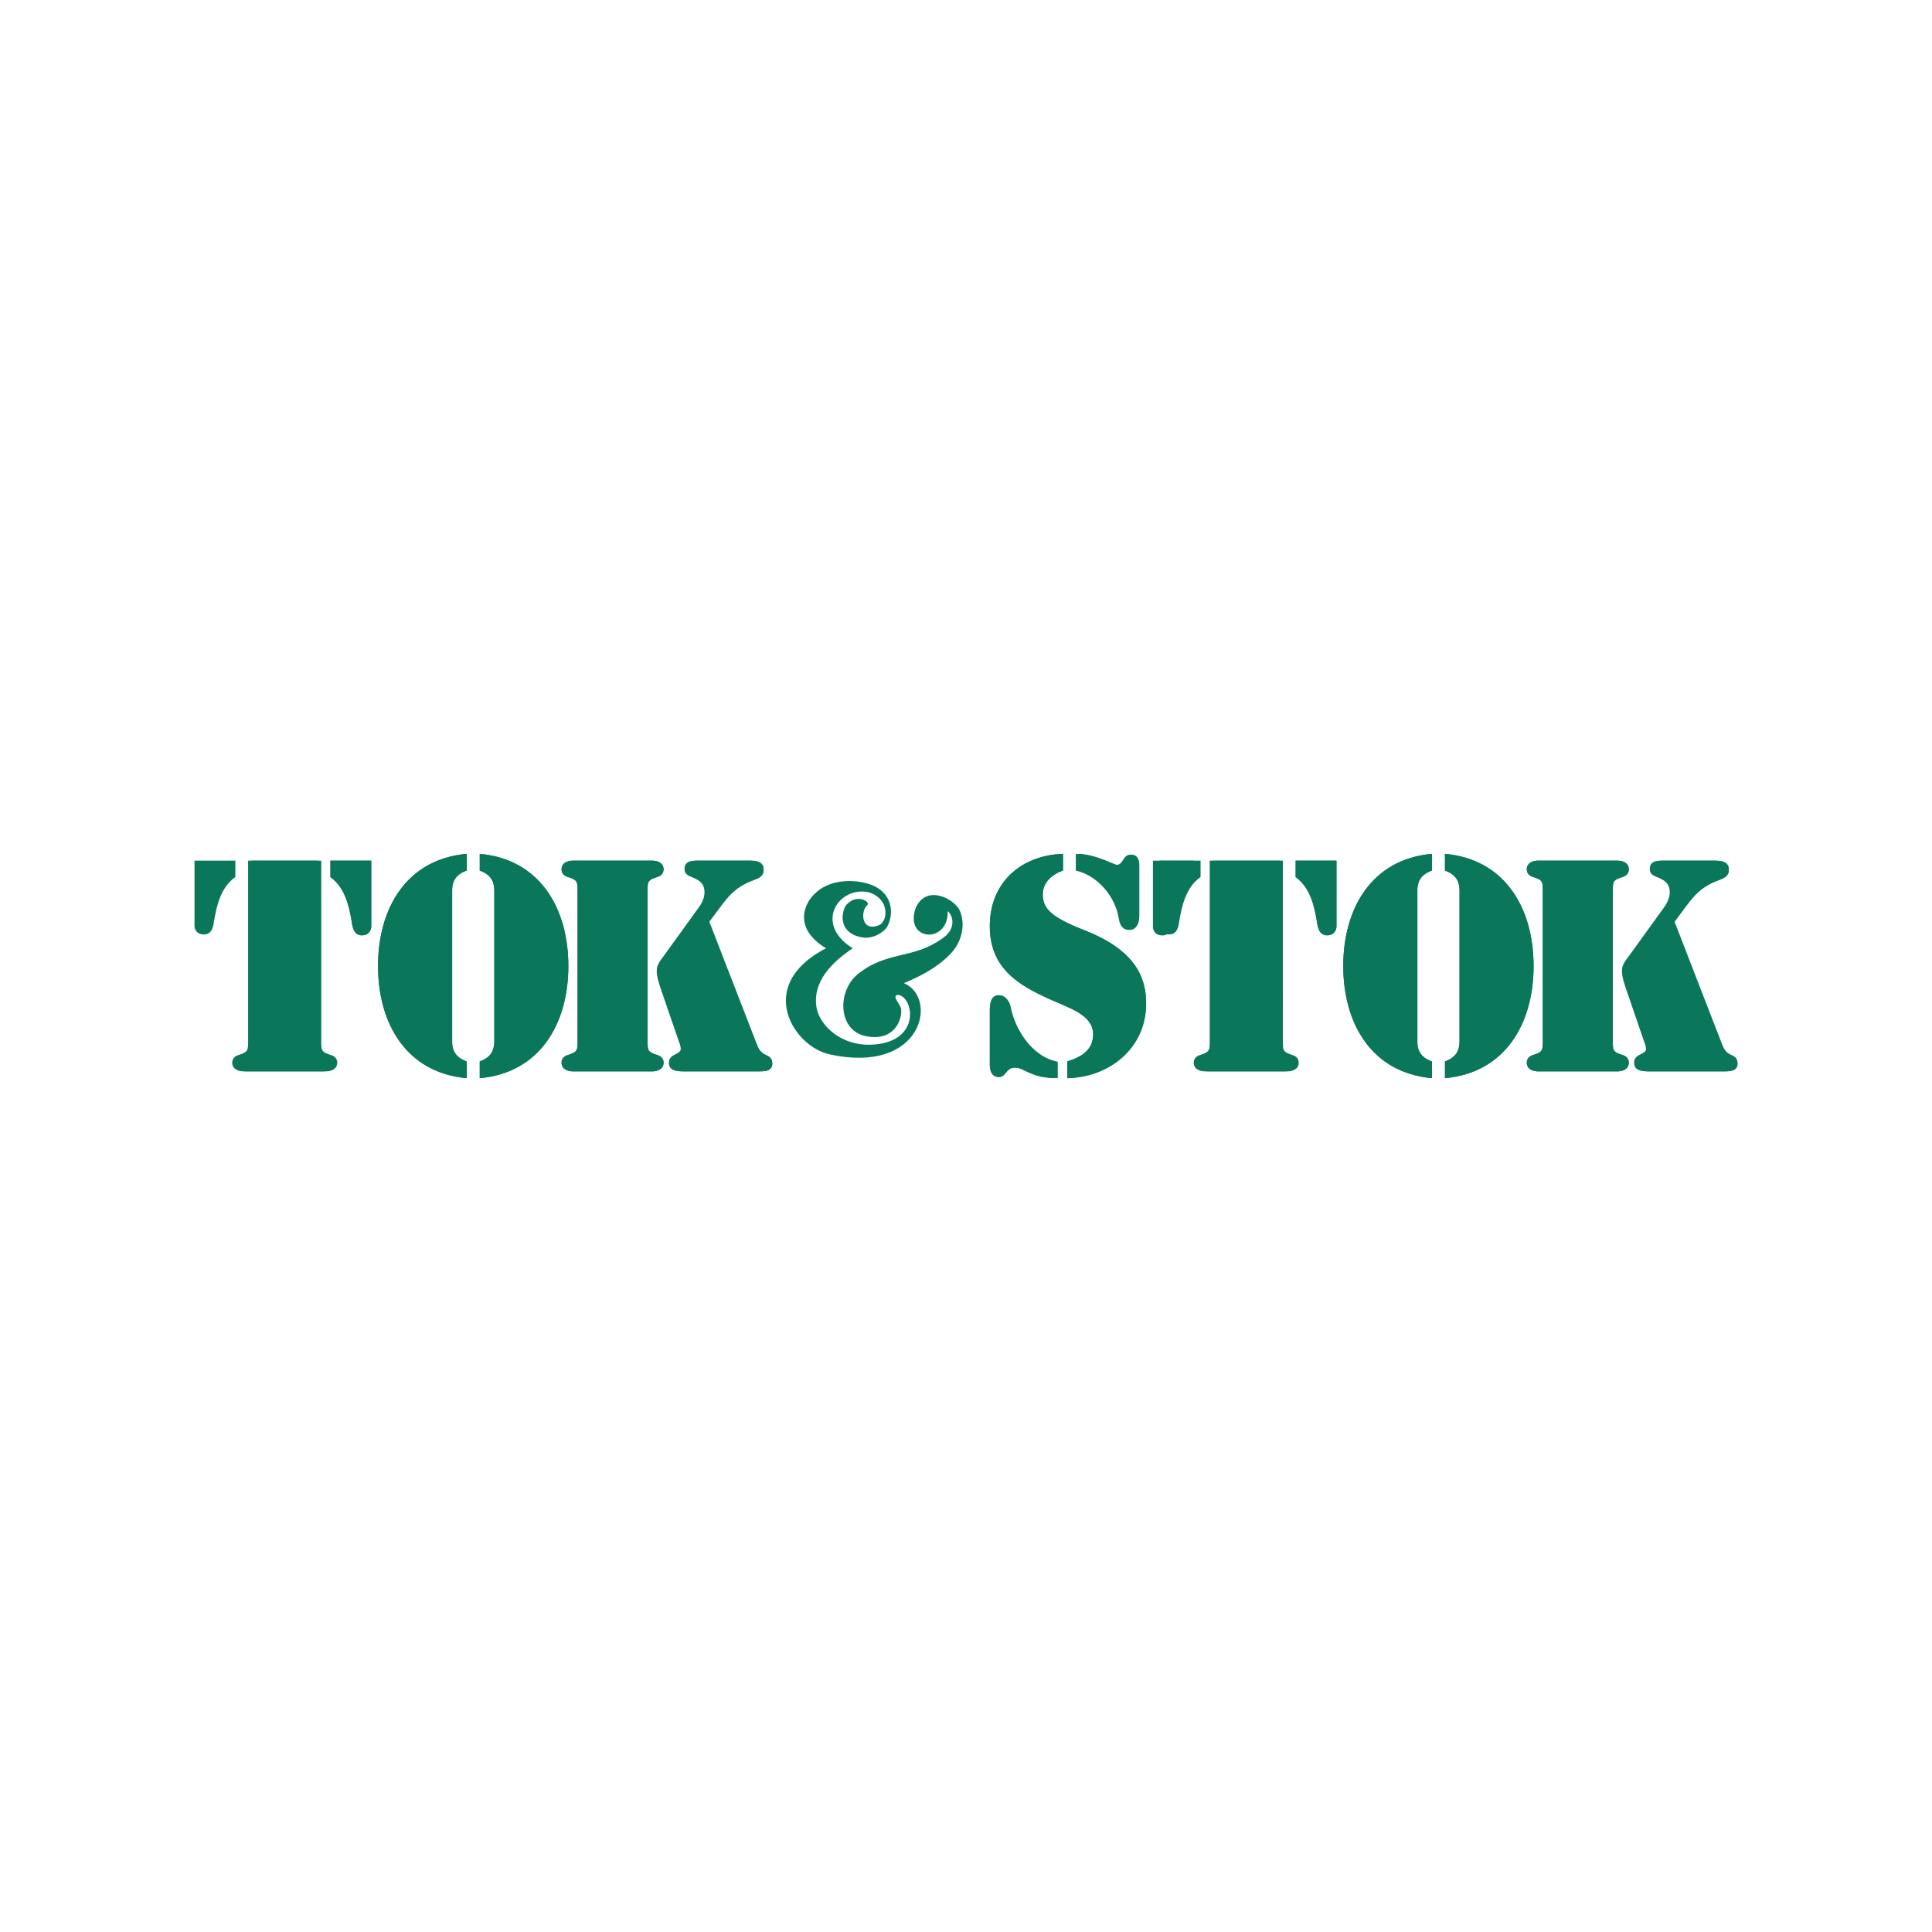 <?xml version="1.0" encoding="UTF-8" standalone="no"?>
<svg
   xmlns:dc="http://purl.org/dc/elements/1.1/"
   xmlns:cc="http://creativecommons.org/ns#"
   xmlns:rdf="http://www.w3.org/1999/02/22-rdf-syntax-ns#"
   xmlns:svg="http://www.w3.org/2000/svg"
   xmlns="http://www.w3.org/2000/svg"
   xmlns:sodipodi="http://sodipodi.sourceforge.net/DTD/sodipodi-0.dtd"
   xmlns:inkscape="http://www.inkscape.org/namespaces/inkscape"
   viewBox="0 0 4096 4096"
   version="1.1"
   id="svg32"
   sodipodi:docname="tok-stok-logo.svg"
   width="4096"
   height="4096"
   inkscape:version="0.92.1 r15371"
   inkscape:export-filename="C:\Users\alex\sites\tok-stok-logo-0.png"
   inkscape:export-xdpi="96"
   inkscape:export-ydpi="96">
  <defs
     id="defs36" />
  <sodipodi:namedview
     pagecolor="#ffffff"
     bordercolor="#666666"
     borderopacity="1"
     objecttolerance="10"
     gridtolerance="10"
     guidetolerance="10"
     inkscape:pageopacity="0"
     inkscape:pageshadow="2"
     inkscape:window-width="1600"
     inkscape:window-height="838"
     id="namedview34"
     showgrid="false"
     inkscape:zoom="0.039911038"
     inkscape:cx="7776.387"
     inkscape:cy="3129.9081"
     inkscape:window-x="-8"
     inkscape:window-y="-8"
     inkscape:window-maximized="1"
     inkscape:current-layer="svg32" />
  <desc
     id="desc2">Tok&amp;Stok - Loja de Móveis e Decoração Online</desc>
  <g
     id="g30"
     style="fill:#0a775a;fill-rule:nonzero;fill-opacity:1"
     transform="matrix(14.411,0,0,14.411,412.365,1810.22)"
     inkscape:export-filename="C:\Users\alex\sites\tok-stok-logo-5.png"
     inkscape:export-xdpi="11.738559"
     inkscape:export-ydpi="11.738559">
    <path
       d="m 101.91,10.719 c -0.335,0.608 -1.746,1.73 -3.42,1.616 -4.343,-0.6 -3.139,-4.502 -2.45,-4.962 1.465,-1.523 3.487,-0.32 2.92,0.181 -1.013,0.898 -0.885,4.117 1.868,2.884 1.174,-0.687 1.459,-3.813 -1.653,-4.792 -4.427,-0.94 -8.131,4.664 -2.339,8.248 -3.02,2.008 -6.04,4.961 -5.3,8.862 0.57,2.675 3.718,5.452 7.9,5.327 7.726,-0.248 6.333,-7.308 3.956,-7.335 -0.832,0.25 0.492,1.368 0.57,2.118 0.166,1.569 -1.07,4.882 -5.35,3.915 -3.984,-0.902 -4.149,-6.782 -0.805,-9.267 4.226,-3.244 7.9,-2.006 12.174,-5.039 2.153,-1.425 1.62,-3.431 0.822,-4.045 0.16,4.913 -6.521,4.447 -4.673,-0.557 1.666,-3.479 5.72,-1.157 6.44,0.446 0.968,2.23 0.228,4.85 -1.482,6.522 -1.995,2.006 -4.332,3.177 -6.725,4.18 5.08,2.124 2.8,13.458 -10.88,10.485 -5.256,-1.053 -11.21,-10.095 -0.579,-15.614 -5.153,-3.151 -2.907,-6.91 -1.653,-8.025 1.938,-1.95 5.147,-2.2 7.615,-1.535 4.022,1.086 4.053,4.554 3.044,6.387 M 127.767,0 C 121.607,0.212 117,4.199 117,10.646 c 0,6.659 4.9,9.078 10.18,11.326 2.01,0.89 5.11,1.994 5.027,4.666 -0.084,2.333 -1.801,3.267 -3.813,3.902 V 33 C 134.595,32.872 140,28.59 140,22.014 c 0,-3.904 -1.676,-7.891 -9.09,-10.775 -4.986,-1.951 -6.118,-3.223 -6.118,-5.302 0,-1.738 1.383,-2.927 2.975,-3.478 z m 11.102,1.91 c 0,-0.34 0.084,-1.782 -1.213,-1.782 -1.09,0 -1.006,1.527 -2.096,1.527 -0.46,0 -3.268,-1.612 -5.907,-1.653 v 2.46 c 3.268,0.722 5.866,3.944 6.327,7.084 0.127,0.848 0.504,1.654 1.508,1.654 1.215,0 1.383,-1.06 1.383,-2.036 V 1.91 Z M 117,31.05 c 0,0.212 0,1.78 1.299,1.78 1.047,0 0.922,-1.398 2.262,-1.398 1.508,0 2.305,1.483 5.95,1.568 v -2.46 c -3.686,-0.764 -6.034,-4.962 -6.62,-8.354 -0.125,-0.722 -0.711,-1.4 -1.55,-1.4 -1.171,0 -1.34,1.188 -1.34,2.078 v 8.186 z"
       id="path4"
       inkscape:connector-curvature="0"
       style="fill:#0a775a;fill-opacity:1" />
    <path
       d="M 127.767,0 C 121.607,0.212 117,4.199 117,10.646 c 0,6.659 4.903,9.078 10.18,11.326 2.01,0.89 5.112,1.994 5.027,4.666 -0.084,2.333 -1.801,3.267 -3.813,3.902 V 33 C 134.595,32.872 140,28.59 140,22.014 c 0,-3.904 -1.676,-7.891 -9.09,-10.775 -4.986,-1.95 -6.117,-3.223 -6.117,-5.302 0,-1.738 1.383,-2.927 2.975,-3.478 V 0 Z m 11.231,1.875 c 0,-0.334 0.082,-1.75 -1.184,-1.75 -1.064,0 -0.982,1.5 -2.047,1.5 -0.45,0 -3.19,-1.584 -5.767,-1.625 v 2.417 c 3.19,0.709 5.726,3.874 6.177,6.959 0.122,0.833 0.492,1.624 1.473,1.624 1.186,0 1.35,-1.041 1.35,-2 V 1.876 h -0.002 z"
       id="path6"
       inkscape:connector-curvature="0"
       style="fill:#0a775a;fill-opacity:1" />
    <path
       d="m 117,31.084 c 0,0.208 0,1.749 1.366,1.749 1.1,0 0.97,-1.374 2.378,-1.374 1.586,0 2.424,1.457 6.256,1.541 v -2.417 c -3.876,-0.75 -6.344,-4.875 -6.96,-8.207 -0.132,-0.71 -0.748,-1.376 -1.63,-1.376 -1.232,0 -1.408,1.168 -1.408,2.042 v 8.042 z m 32.888,-3.725 c 0,1.534 0.04,1.783 -1.42,2.237 -0.543,0.166 -0.917,0.54 -0.917,1.12 0,1.2 1.377,1.284 1.543,1.284 h 11.81 c 0.168,0 1.545,-0.083 1.545,-1.283 0,-0.582 -0.375,-0.953 -0.918,-1.12 -1.461,-0.455 -1.419,-0.704 -1.419,-2.238 V 1 H 149.888 Z M 167.998,1 h -6.008 v 2.404 c 2.17,1.532 2.753,4.27 3.129,6.465 0.126,0.912 0.334,1.989 1.504,1.989 1.252,0 1.377,-1.036 1.377,-1.202 V 1 Z M 142,10.656 c 0,0.166 0.126,1.202 1.377,1.202 1.168,0 1.378,-1.077 1.503,-1.989 0.375,-2.197 0.959,-4.933 3.128,-6.465 V 1 H 142 Z"
       id="path8"
       inkscape:connector-curvature="0"
       style="fill:#0a775a;fill-opacity:1" />
    <path
       d="m 149.353,27.359 c 0,1.534 0.041,1.781 -1.428,2.237 -0.547,0.166 -0.925,0.54 -0.925,1.12 0,1.2 1.387,1.284 1.554,1.284 h 11.89 c 0.17,0 1.556,-0.083 1.556,-1.283 0,-0.582 -0.38,-0.953 -0.925,-1.12 -1.47,-0.457 -1.428,-0.704 -1.428,-2.238 V 1 H 149.353 Z M 168,1 h -6 v 2.435 c 2.166,1.553 2.749,4.325 3.124,6.55 0.126,0.924 0.334,2.015 1.5,2.015 1.252,0 1.376,-1.05 1.376,-1.218 z m -27,9.782 c 0,0.169 0.126,1.218 1.376,1.218 1.165,0 1.375,-1.09 1.5,-2.015 0.375,-2.225 0.958,-4.997 3.124,-6.55 V 1 h -6 z M 182.056,0 C 173.156,0.807 169,8.059 169,16.5 c 0,8.44 4.156,15.693 13.056,16.498 V 30.54 c -1.973,-0.72 -2.142,-1.994 -2.142,-3.054 V 5.514 c 0,-1.06 0.169,-2.332 2.142,-3.054 z m 1.888,33 C 192.844,32.195 197,24.941 197,16.5 197,8.06 192.844,0.809 183.944,0.003 v 2.46 c 1.973,0.722 2.142,1.993 2.142,3.053 v 21.971 c 0,1.06 -0.169,2.334 -2.142,3.054 z"
       id="path10"
       inkscape:connector-curvature="0"
       style="fill:#0a775a;fill-opacity:1" />
    <path
       d="m 182,0 c -8.862,0.807 -13,8.06 -13,16.5 0,8.44 4.138,15.695 13,16.5 v -2.459 c -1.965,-0.72 -2.132,-1.993 -2.132,-3.053 V 5.514 c 0,-1.06 0.167,-2.332 2.132,-3.054 z m 2,33 c 8.862,-0.805 13,-8.06 13,-16.5 C 197,8.06 192.862,0.807 184,0 v 2.46 c 1.965,0.722 2.132,1.994 2.132,3.054 v 21.972 c 0,1.06 -0.167,2.334 -2.132,3.054 z"
       id="path12"
       inkscape:connector-curvature="0"
       style="fill:#0a775a;fill-opacity:1" />
    <path
       d="m 217.746,9.992 0.799,-1.078 c 1.766,-2.36 2.733,-3.935 5.635,-5.014 0.757,-0.29 1.556,-0.58 1.556,-1.533 C 225.736,1.041 224.518,1 223.508,1 h -7.193 c -0.882,0 -2.06,-0.042 -2.06,1.243 0,0.829 0.63,0.995 1.303,1.285 1.01,0.415 1.597,0.995 1.597,2.113 0,0.995 -0.504,1.822 -1.093,2.61 l -4.879,6.84 c -0.504,0.703 -0.966,1.242 -0.966,2.114 0,0.87 0.294,1.74 0.547,2.527 l 2.608,7.709 c 0.127,0.29 0.337,0.91 0.337,1.242 0,0.912 -1.724,0.663 -1.724,2.031 0,1.285 1.263,1.285 2.23,1.285 h 10.555 c 0.842,0 2.23,0.083 2.23,-1.119 0,-0.786 -0.378,-1.036 -1.01,-1.325 -0.968,-0.456 -1.094,-1.16 -1.472,-2.072 l -6.772,-17.49 z m -9.086,-4.35 c 0,-1.535 -0.043,-1.782 1.43,-2.238 0.546,-0.166 0.925,-0.54 0.925,-1.12 0,-1.2 -1.388,-1.284 -1.557,-1.284 H 197.555 C 197.387,1 196,1.083 196,2.283 c 0,0.58 0.378,0.955 0.926,1.12 1.47,0.457 1.43,0.704 1.43,2.238 v 21.715 c 0,1.532 0.04,1.782 -1.43,2.238 -0.548,0.166 -0.926,0.539 -0.926,1.118 0,1.202 1.388,1.285 1.555,1.285 h 11.903 c 0.169,0 1.557,-0.083 1.557,-1.285 0,-0.58 -0.379,-0.952 -0.926,-1.118 -1.472,-0.456 -1.43,-0.706 -1.43,-2.238 V 5.641 Z"
       id="path14"
       inkscape:connector-curvature="0"
       style="fill:#0a775a;fill-opacity:1" />
    <path
       d="m 217.628,9.992 0.808,-1.078 c 1.79,-2.36 2.77,-3.936 5.71,-5.014 0.766,-0.29 1.575,-0.58 1.575,-1.534 C 225.721,1.041 224.485,1 223.462,1 h -7.286 c -0.894,0 -2.086,-0.042 -2.086,1.243 0,0.828 0.64,0.995 1.321,1.284 1.023,0.416 1.619,0.995 1.619,2.114 0,0.995 -0.512,1.824 -1.108,2.61 l -4.943,6.84 c -0.512,0.703 -0.979,1.242 -0.979,2.114 0,0.87 0.298,1.74 0.554,2.527 l 2.642,7.709 c 0.127,0.29 0.34,0.91 0.34,1.242 0,0.912 -1.746,0.663 -1.746,2.03 0,1.286 1.279,1.286 2.258,1.286 h 10.695 c 0.852,0 2.257,0.083 2.257,-1.119 0,-0.786 -0.383,-1.036 -1.023,-1.325 -0.981,-0.456 -1.108,-1.16 -1.492,-2.072 l -6.857,-17.49 z"
       id="path16"
       inkscape:connector-curvature="0"
       style="fill:#0a775a;fill-opacity:1" />
    <path
       d="m 208.647,5.641 c 0,-1.534 -0.043,-1.781 1.428,-2.237 C 210.622,3.238 211,2.864 211,2.284 211,1.084 209.613,1 209.445,1 H 197.554 C 197.385,1 196,1.083 196,2.283 c 0,0.58 0.378,0.955 0.925,1.12 1.469,0.457 1.428,0.704 1.428,2.238 V 27.36 c 0,1.532 0.041,1.781 -1.428,2.237 -0.547,0.166 -0.925,0.54 -0.925,1.119 0,1.202 1.387,1.285 1.554,1.285 h 11.89 c 0.17,0 1.556,-0.083 1.556,-1.285 0,-0.58 -0.378,-0.953 -0.925,-1.119 -1.47,-0.456 -1.428,-0.705 -1.428,-2.237 V 5.64 Z M 7.888,27.359 c 0,1.534 0.04,1.783 -1.42,2.237 -0.543,0.166 -0.919,0.54 -0.919,1.12 0,1.2 1.378,1.284 1.545,1.284 h 11.81 c 0.168,0 1.545,-0.083 1.545,-1.283 0,-0.582 -0.375,-0.953 -0.918,-1.12 -1.46,-0.455 -1.419,-0.704 -1.419,-2.238 V 1 H 7.888 Z M 25.998,1 H 19.99 v 2.404 c 2.171,1.532 2.755,4.27 3.13,6.465 0.127,0.912 0.335,1.989 1.503,1.989 1.252,0 1.377,-1.036 1.377,-1.202 V 1 Z M 0,10.656 c 0,0.166 0.126,1.202 1.377,1.202 1.168,0 1.378,-1.077 1.503,-1.989 C 3.255,7.672 3.84,4.936 6.01,3.404 V 1 H 0 Z"
       id="path18"
       inkscape:connector-curvature="0"
       style="fill:#0a775a;fill-opacity:1" />
    <path
       d="m 8.353,27.359 c 0,1.534 0.041,1.781 -1.428,2.237 C 6.378,29.762 6,30.136 6,30.716 6,31.917 7.387,32 7.554,32 H 19.446 C 19.615,32 21,31.917 21,30.717 21,30.135 20.622,29.764 20.075,29.597 18.604,29.14 18.647,28.893 18.647,27.359 V 1 H 8.351 V 27.359 Z M 25.998,1 H 20 v 2.435 c 2.166,1.553 2.75,4.325 3.125,6.55 C 23.251,10.909 23.459,12 24.625,12 25.875,12 26,10.95 26,10.782 V 1 Z M 40.056,0 C 31.156,0.807 27,8.059 27,16.5 c 0,8.44 4.156,15.693 13.056,16.498 V 30.54 C 38.083,29.82 37.914,28.546 37.914,27.486 V 5.514 c 0,-1.06 0.169,-2.332 2.142,-3.054 z m 1.888,33 C 50.844,32.195 55,24.941 55,16.5 55,8.06 50.844,0.809 41.944,0.003 v 2.46 c 1.973,0.722 2.142,1.993 2.142,3.053 v 21.971 c 0,1.06 -0.169,2.334 -2.142,3.054 z"
       id="path20"
       inkscape:connector-curvature="0"
       style="fill:#0a775a;fill-opacity:1" />
    <path
       d="M 40,0 C 31.138,0.807 27,8.06 27,16.5 27,24.94 31.138,32.195 40,33 v -2.459 c -1.965,-0.72 -2.132,-1.993 -2.132,-3.053 V 5.514 c 0,-1.06 0.167,-2.332 2.132,-3.054 z m 2,33 C 50.862,32.195 55,24.94 55,16.5 55,8.06 50.862,0.807 42,0 v 2.46 c 1.965,0.722 2.132,1.994 2.132,3.054 v 21.972 c 0,1.06 -0.167,2.334 -2.132,3.054 z"
       id="path22"
       inkscape:connector-curvature="0"
       style="fill:#0a775a;fill-opacity:1" />
    <path
       d="m 75.744,9.992 0.8,-1.078 C 78.31,6.554 79.278,4.98 82.18,3.9 82.937,3.61 83.735,3.32 83.735,2.367 83.735,1.04 82.517,1 81.505,1 h -7.193 c -0.884,0 -2.06,-0.042 -2.06,1.243 0,0.829 0.63,0.995 1.303,1.285 1.01,0.415 1.599,0.995 1.599,2.113 0,0.995 -0.505,1.822 -1.093,2.61 l -4.88,6.84 c -0.503,0.703 -0.966,1.242 -0.966,2.114 0,0.87 0.294,1.74 0.547,2.527 l 2.608,7.709 c 0.128,0.29 0.337,0.91 0.337,1.242 0,0.912 -1.724,0.663 -1.724,2.031 0,1.285 1.263,1.285 2.23,1.285 H 82.77 c 0.842,0 2.23,0.083 2.23,-1.119 0,-0.786 -0.379,-1.036 -1.01,-1.325 -0.967,-0.456 -1.092,-1.16 -1.471,-2.072 L 75.744,9.993 Z m -9.085,-4.35 c 0,-1.535 -0.043,-1.782 1.43,-2.238 0.547,-0.166 0.926,-0.54 0.926,-1.12 C 69.015,1.084 67.626,1 67.459,1 H 55.555 C 55.387,1 54,1.083 54,2.283 c 0,0.58 0.379,0.955 0.926,1.12 1.47,0.457 1.43,0.704 1.43,2.238 v 21.715 c 0,1.532 0.04,1.782 -1.43,2.238 C 54.379,29.76 54,30.133 54,30.712 c 0,1.202 1.388,1.285 1.555,1.285 H 67.46 c 0.17,0 1.556,-0.083 1.556,-1.285 0,-0.58 -0.379,-0.952 -0.926,-1.118 -1.473,-0.456 -1.43,-0.706 -1.43,-2.238 V 5.641 Z"
       id="path24"
       inkscape:connector-curvature="0"
       style="fill:#0a775a;fill-opacity:1" />
    <path
       d="M 75.63,9.992 76.438,8.914 C 78.228,6.554 79.209,4.978 82.148,3.9 82.914,3.61 83.723,3.32 83.723,2.366 83.723,1.041 82.487,1 81.464,1 H 74.178 C 73.282,1 72.09,0.958 72.09,2.243 c 0,0.828 0.64,0.995 1.321,1.284 1.023,0.416 1.619,0.995 1.619,2.114 0,0.995 -0.512,1.824 -1.108,2.61 l -4.943,6.84 C 68.469,15.794 68,16.333 68,17.205 c 0,0.87 0.298,1.74 0.554,2.527 l 2.642,7.709 c 0.127,0.29 0.34,0.91 0.34,1.242 0,0.912 -1.746,0.663 -1.746,2.03 C 69.79,32 71.069,32 72.048,32 H 82.741 C 83.594,32 85,32.083 85,30.881 85,30.095 84.617,29.845 83.977,29.556 82.997,29.1 82.869,28.396 82.485,27.484 L 75.63,9.993 Z"
       id="path26"
       inkscape:connector-curvature="0"
       style="fill:#0a775a;fill-opacity:1" />
    <path
       d="M 66.647,5.641 C 66.647,4.107 66.604,3.86 68.075,3.404 68.622,3.238 69,2.864 69,2.284 69,1.083 67.613,1 67.446,1 H 55.554 C 55.385,1 54,1.083 54,2.283 c 0,0.58 0.378,0.955 0.925,1.12 1.47,0.457 1.428,0.704 1.428,2.238 V 27.36 c 0,1.532 0.041,1.781 -1.428,2.237 C 54.378,29.763 54,30.137 54,30.716 54,31.917 55.387,32 55.554,32 H 67.446 C 67.615,32 69,31.917 69,30.715 69,30.135 68.622,29.762 68.075,29.596 66.604,29.14 66.647,28.891 66.647,27.359 V 5.64 Z"
       id="path28"
       inkscape:connector-curvature="0"
       style="fill:#0a775a;fill-opacity:1" />
  </g>
  <g
     id="g30-4"
     style="fill:#0a775a;fill-opacity:1;fill-rule:nonzero"
     transform="matrix(29.865,0,0,29.865,5340.812,5611.287)"
     inkscape:export-filename="C:\Users\alex\sites\tok-stok-logo-4.png"
     inkscape:export-xdpi="10.276732"
     inkscape:export-ydpi="10.276732">
    <path
       d="m 40.27,-109.119 c -6.653,0.229 -11.628,4.535 -11.628,11.497 0,7.192 5.292,9.804 10.994,12.232 2.171,0.961 5.519,2.153 5.429,5.039 -0.091,2.52 -1.945,3.528 -4.118,4.214 v 2.657 c 6.697,-0.138 12.534,-4.763 12.534,-11.865 0,-4.216 -1.81,-8.522 -9.817,-11.637 -5.385,-2.107 -6.607,-3.481 -6.607,-5.726 0,-1.877 1.494,-3.161 3.213,-3.756 z m 11.99,2.063 c 0,-0.367 0.091,-1.925 -1.31,-1.925 -1.177,0 -1.086,1.649 -2.264,1.649 -0.497,0 -3.529,-1.741 -6.379,-1.785 v 2.657 c 3.529,0.78 6.335,4.259 6.833,7.651 0.137,0.916 0.544,1.786 1.629,1.786 1.312,0 1.494,-1.145 1.494,-2.199 v -7.834 z m -23.618,31.471 c 0,0.229 0,1.922 1.403,1.922 1.131,0 0.996,-1.51 2.443,-1.51 1.629,0 2.489,1.602 6.426,1.693 v -2.657 c -3.981,-0.825 -6.517,-5.359 -7.149,-9.022 -0.135,-0.78 -0.768,-1.512 -1.674,-1.512 -1.265,0 -1.447,1.283 -1.447,2.244 v 8.841 z"
       id="path4-2"
       inkscape:connector-curvature="0"
       style="fill:#0a775a;fill-opacity:1;stroke-width:1.08"
       sodipodi:nodetypes="csccccscscccsscccsscccsscccsscc" />
    <path
       d="m 40.27,-109.119 c -6.653,0.229 -11.628,4.535 -11.628,11.497 0,7.192 5.295,9.804 10.994,12.232 2.171,0.961 5.521,2.153 5.429,5.039 -0.091,2.52 -1.945,3.528 -4.118,4.214 v 2.657 c 6.697,-0.138 12.534,-4.763 12.534,-11.865 0,-4.216 -1.81,-8.522 -9.817,-11.637 -5.385,-2.106 -6.606,-3.481 -6.606,-5.726 0,-1.877 1.494,-3.161 3.213,-3.756 v -2.656 z m 12.129,2.025 c 0,-0.361 0.089,-1.89 -1.279,-1.89 -1.149,0 -1.061,1.62 -2.211,1.62 -0.486,0 -3.445,-1.711 -6.228,-1.755 v 2.61 c 3.445,0.766 6.184,4.184 6.671,7.516 0.132,0.9 0.531,1.754 1.591,1.754 1.281,0 1.458,-1.124 1.458,-2.16 v -7.694 h -0.002 z"
       id="path6-7"
       inkscape:connector-curvature="0"
       style="fill:#0a775a;fill-opacity:1;stroke-width:1.08" />
    <path
       d="m 28.642,-75.549 c 0,0.225 0,1.889 1.475,1.889 1.188,0 1.048,-1.484 2.568,-1.484 1.713,0 2.618,1.574 6.756,1.664 v -2.61 c -4.186,-0.81 -6.851,-5.265 -7.517,-8.863 -0.143,-0.767 -0.808,-1.486 -1.76,-1.486 -1.331,0 -1.521,1.261 -1.521,2.205 v 8.685 z m 35.518,-4.023 c 0,1.657 0.043,1.926 -1.534,2.416 -0.586,0.179 -0.99,0.583 -0.99,1.21 0,1.296 1.487,1.387 1.666,1.387 h 12.755 c 0.181,0 1.669,-0.09 1.669,-1.386 0,-0.629 -0.405,-1.029 -0.991,-1.21 -1.578,-0.491 -1.532,-0.76 -1.532,-2.417 V -108.039 H 64.16 Z m 19.558,-28.467 h -6.489 v 2.596 c 2.344,1.655 2.973,4.612 3.379,6.982 0.136,0.985 0.361,2.148 1.624,2.148 1.352,0 1.487,-1.119 1.487,-1.298 v -10.428 z m -28.077,10.428 c 0,0.179 0.136,1.298 1.487,1.298 1.261,0 1.488,-1.163 1.623,-2.148 0.405,-2.373 1.036,-5.328 3.378,-6.982 v -2.596 h -6.489 z"
       id="path8-3"
       inkscape:connector-curvature="0"
       style="fill:#0a775a;fill-opacity:1;stroke-width:1.08" />
    <path
       d="m 63.582,-79.572 c 0,1.657 0.044,1.923 -1.542,2.416 -0.591,0.179 -0.999,0.583 -0.999,1.21 0,1.296 1.498,1.387 1.678,1.387 h 12.841 c 0.184,0 1.68,-0.09 1.68,-1.386 0,-0.629 -0.41,-1.029 -0.999,-1.21 -1.588,-0.494 -1.542,-0.76 -1.542,-2.417 v -28.467 h -11.117 z m 20.138,-28.467 h -6.48 v 2.63 c 2.339,1.677 2.969,4.671 3.374,7.074 0.136,0.998 0.361,2.176 1.62,2.176 1.352,0 1.486,-1.134 1.486,-1.315 z m -29.159,10.564 c 0,0.183 0.136,1.315 1.486,1.315 1.258,0 1.485,-1.177 1.62,-2.176 0.405,-2.403 1.035,-5.397 3.374,-7.074 v -2.63 h -6.48 z m 44.34,-11.644 c -9.612,0.872 -14.1,8.704 -14.1,17.82 0,9.115 4.488,16.948 14.1,17.817 v -2.655 c -2.131,-0.778 -2.313,-2.153 -2.313,-3.298 v -23.729 c 0,-1.145 0.183,-2.519 2.313,-3.298 z m 2.039,35.639 c 9.612,-0.869 14.1,-8.704 14.1,-17.82 0,-9.115 -4.488,-16.946 -14.1,-17.816 v 2.657 c 2.131,0.78 2.313,2.152 2.313,3.297 v 23.728 c 0,1.145 -0.183,2.521 -2.313,3.298 z"
       id="path10-8"
       inkscape:connector-curvature="0"
       style="fill:#0a775a;fill-opacity:1;stroke-width:1.08" />
    <path
       d="m 98.84,-109.119 c -9.571,0.872 -14.04,8.705 -14.04,17.82 0,9.115 4.469,16.95 14.04,17.82 v -2.656 c -2.122,-0.778 -2.303,-2.152 -2.303,-3.297 v -23.731 c 0,-1.145 0.18,-2.519 2.303,-3.298 z m 2.16,35.639 c 9.571,-0.869 14.04,-8.705 14.04,-17.82 0,-9.115 -4.469,-16.948 -14.04,-17.82 v 2.657 c 2.122,0.78 2.303,2.153 2.303,3.298 v 23.729 c 0,1.145 -0.18,2.521 -2.303,3.298 z"
       id="path12-2"
       inkscape:connector-curvature="0"
       style="fill:#0a775a;fill-opacity:1;stroke-width:1.08" />
    <path
       d="m 137.445,-98.328 0.863,-1.164 c 1.907,-2.549 2.952,-4.25 6.086,-5.415 0.818,-0.313 1.68,-0.626 1.68,-1.656 0,-1.432 -1.315,-1.476 -2.406,-1.476 h -7.768 c -0.953,0 -2.225,-0.045 -2.225,1.342 0,0.895 0.68,1.075 1.407,1.388 1.091,0.448 1.725,1.075 1.725,2.282 0,1.075 -0.544,1.968 -1.18,2.819 l -5.269,7.387 c -0.544,0.759 -1.043,1.341 -1.043,2.283 0,0.94 0.318,1.879 0.591,2.729 l 2.817,8.326 c 0.137,0.313 0.364,0.983 0.364,1.341 0,0.985 -1.862,0.716 -1.862,2.193 0,1.388 1.364,1.388 2.408,1.388 h 11.399 c 0.909,0 2.408,0.09 2.408,-1.208 0,-0.849 -0.408,-1.119 -1.091,-1.431 -1.045,-0.492 -1.181,-1.253 -1.59,-2.238 l -7.314,-18.889 z m -9.813,-4.698 c 0,-1.658 -0.046,-1.925 1.544,-2.417 0.59,-0.179 0.999,-0.583 0.999,-1.21 0,-1.296 -1.499,-1.387 -1.682,-1.387 h -12.855 c -0.181,0 -1.679,0.09 -1.679,1.386 0,0.626 0.408,1.031 1,1.21 1.588,0.494 1.544,0.76 1.544,2.417 v 23.452 c 0,1.655 0.043,1.925 -1.544,2.417 -0.592,0.179 -1,0.582 -1,1.207 0,1.298 1.499,1.388 1.679,1.388 h 12.855 c 0.183,0 1.682,-0.09 1.682,-1.388 0,-0.626 -0.409,-1.028 -1,-1.207 -1.59,-0.492 -1.544,-0.762 -1.544,-2.417 v -23.452 z"
       id="path14-4"
       inkscape:connector-curvature="0"
       style="fill:#0a775a;fill-opacity:1;stroke-width:1.08" />
    <path
       d="m 137.318,-98.328 0.873,-1.164 c 1.933,-2.549 2.992,-4.251 6.167,-5.415 0.827,-0.313 1.701,-0.626 1.701,-1.657 0,-1.431 -1.335,-1.475 -2.44,-1.475 h -7.869 c -0.966,0 -2.253,-0.045 -2.253,1.342 0,0.894 0.691,1.075 1.427,1.387 1.105,0.449 1.748,1.075 1.748,2.283 0,1.075 -0.553,1.97 -1.197,2.819 l -5.338,7.387 c -0.553,0.759 -1.057,1.341 -1.057,2.283 0,0.94 0.322,1.879 0.598,2.729 l 2.853,8.326 c 0.137,0.313 0.367,0.983 0.367,1.341 0,0.985 -1.886,0.716 -1.886,2.192 0,1.389 1.381,1.389 2.439,1.389 h 11.55 c 0.92,0 2.438,0.09 2.438,-1.208 0,-0.849 -0.414,-1.119 -1.105,-1.431 -1.059,-0.492 -1.197,-1.253 -1.611,-2.238 l -7.405,-18.889 z"
       id="path16-9"
       inkscape:connector-curvature="0"
       style="fill:#0a775a;fill-opacity:1;stroke-width:1.08" />
    <path
       d="m 127.618,-103.027 c 0,-1.657 -0.046,-1.923 1.542,-2.416 0.591,-0.179 0.999,-0.583 0.999,-1.21 0,-1.296 -1.498,-1.387 -1.679,-1.387 h -12.842 c -0.183,0 -1.678,0.09 -1.678,1.386 0,0.626 0.408,1.031 0.999,1.21 1.587,0.494 1.542,0.76 1.542,2.417 v 23.456 c 0,1.655 0.044,1.923 -1.542,2.416 -0.591,0.179 -0.999,0.583 -0.999,1.208 0,1.298 1.498,1.388 1.678,1.388 h 12.841 c 0.184,0 1.68,-0.09 1.68,-1.388 0,-0.626 -0.408,-1.029 -0.999,-1.208 -1.588,-0.492 -1.542,-0.761 -1.542,-2.416 v -23.457 z"
       id="path18-2"
       inkscape:connector-curvature="0"
       style="fill:#0a775a;fill-opacity:1;stroke-width:1.08"
       sodipodi:nodetypes="ccsssscsscsssscscc" />
  </g>
  <g
     id="g30-4-0"
     style="fill:#0a775a;fill-opacity:1;fill-rule:nonzero"
     transform="matrix(29.865,0,0,29.865,158.372,2922.338)"
     inkscape:export-filename="C:\Users\alex\sites\tok-stok-logo-4.png"
     inkscape:export-xdpi="10.276732"
     inkscape:export-ydpi="10.276732">
    <path
       d="m 314.503,-51.262 c -0.371,0.673 -1.933,1.915 -3.787,1.789 -4.809,-0.664 -3.476,-4.985 -2.713,-5.494 1.622,-1.686 3.861,-0.354 3.233,0.2 -1.122,0.994 -0.98,4.558 2.068,3.193 1.3,-0.761 1.615,-4.222 -1.83,-5.306 -4.902,-1.041 -9.003,5.164 -2.59,9.132 -3.344,2.223 -6.688,5.493 -5.868,9.812 0.631,2.962 4.117,6.037 8.747,5.898 8.554,-0.275 7.012,-8.092 4.38,-8.121 -0.921,0.277 0.545,1.515 0.631,2.345 0.184,1.737 -1.185,5.405 -5.924,4.335 -4.411,-0.999 -4.594,-7.509 -0.891,-10.261 4.679,-3.592 8.747,-2.221 13.479,-5.579 2.384,-1.578 1.794,-3.799 0.91,-4.479 0.177,5.44 -7.22,4.924 -5.174,-0.617 1.845,-3.852 6.333,-1.281 7.13,0.494 1.072,2.469 0.252,5.37 -1.641,7.221 -2.209,2.221 -4.796,3.518 -7.446,4.628 5.625,2.352 3.1,14.901 -12.047,11.609 -5.82,-1.166 -12.412,-11.177 -0.641,-17.288 -5.705,-3.489 -3.219,-7.651 -1.83,-8.885 2.146,-2.159 5.699,-2.436 8.431,-1.7 4.453,1.202 4.488,5.042 3.37,7.072"
       id="path4-2-3"
       inkscape:connector-curvature="0"
       style="fill:#0a775a;fill-opacity:1;stroke-width:1.107"
       sodipodi:nodetypes="cccccccccccccccccccccccc" />
    <path
       d="m 210.4,-32.838 c 0,1.698 0.044,1.974 -1.572,2.477 -0.601,0.184 -1.018,0.598 -1.018,1.24 0,1.329 1.526,1.422 1.711,1.422 h 13.076 c 0.186,0 1.711,-0.092 1.711,-1.421 0,-0.644 -0.415,-1.055 -1.016,-1.24 -1.617,-0.504 -1.571,-0.779 -1.571,-2.478 v -29.185 h -11.32 z m 20.052,-29.185 h -6.652 v 2.662 c 2.404,1.696 3.05,4.728 3.466,7.158 0.141,1.01 0.371,2.202 1.664,2.202 1.386,0 1.525,-1.147 1.525,-1.331 v -10.691 z m -28.786,10.691 c 0,0.184 0.14,1.331 1.525,1.331 1.293,0 1.526,-1.192 1.664,-2.202 0.415,-2.433 1.063,-5.462 3.466,-7.158 v -2.662 h -6.654 z"
       id="path18-2-6"
       inkscape:connector-curvature="0"
       style="fill:#0a775a;fill-opacity:1;stroke-width:1.107"
       sodipodi:nodetypes="scsssscsccsccccssccssccccs" />
    <path
       d="m 210.914,-32.838 c 0,1.698 0.045,1.972 -1.581,2.477 -0.606,0.184 -1.024,0.598 -1.024,1.24 0,1.33 1.536,1.422 1.721,1.422 h 13.167 c 0.187,0 1.721,-0.092 1.721,-1.421 0,-0.644 -0.419,-1.055 -1.024,-1.24 -1.629,-0.506 -1.581,-0.779 -1.581,-2.478 v -29.185 h -11.4 v 29.185 z m 19.537,-29.185 h -6.641 v 2.696 c 2.398,1.72 3.045,4.789 3.46,7.252 0.14,1.023 0.37,2.231 1.661,2.231 1.384,0 1.522,-1.163 1.522,-1.349 v -10.831 z m 15.565,-1.107 c -9.854,0.894 -14.456,8.923 -14.456,18.269 0,9.345 4.602,17.376 14.456,18.267 v -2.722 c -2.185,-0.797 -2.372,-2.208 -2.372,-3.381 v -24.328 c 0,-1.174 0.187,-2.582 2.372,-3.381 z m 2.09,36.538 c 9.854,-0.891 14.456,-8.923 14.456,-18.269 0,-9.345 -4.602,-17.373 -14.456,-18.266 v 2.724 c 2.185,0.799 2.372,2.207 2.372,3.38 v 24.327 c 0,1.174 -0.187,2.584 -2.372,3.381 z"
       id="path20-8-6"
       inkscape:connector-curvature="0"
       style="fill:#0a775a;fill-opacity:1;stroke-width:1.107" />
    <path
       d="m 245.955,-63.13 c -9.812,0.894 -14.394,8.924 -14.394,18.269 0,9.345 4.582,17.378 14.394,18.269 v -2.723 c -2.176,-0.797 -2.361,-2.207 -2.361,-3.38 v -24.33 c 0,-1.174 0.185,-2.582 2.361,-3.381 z m 2.214,36.538 c 9.812,-0.891 14.394,-8.924 14.394,-18.269 0,-9.345 -4.582,-17.376 -14.394,-18.269 v 2.724 c 2.176,0.799 2.361,2.208 2.361,3.381 v 24.328 c 0,1.174 -0.185,2.584 -2.361,3.381 z"
       id="path22-1-8"
       inkscape:connector-curvature="0"
       style="fill:#0a775a;fill-opacity:1;stroke-width:1.107" />
    <path
       d="m 285.531,-52.067 0.886,-1.194 c 1.955,-2.613 3.027,-4.356 6.24,-5.552 0.838,-0.321 1.722,-0.642 1.722,-1.697 0,-1.469 -1.349,-1.514 -2.469,-1.514 h -7.964 c -0.979,0 -2.281,-0.047 -2.281,1.376 0,0.918 0.698,1.102 1.443,1.423 1.118,0.459 1.77,1.102 1.77,2.34 0,1.102 -0.559,2.017 -1.21,2.89 l -5.403,7.573 c -0.557,0.778 -1.07,1.375 -1.07,2.341 0,0.963 0.326,1.927 0.606,2.798 l 2.888,8.536 c 0.142,0.321 0.373,1.008 0.373,1.375 0,1.01 -1.909,0.734 -1.909,2.249 0,1.423 1.398,1.423 2.469,1.423 h 11.689 c 0.932,0 2.469,0.092 2.469,-1.239 0,-0.87 -0.42,-1.147 -1.118,-1.467 -1.071,-0.505 -1.209,-1.284 -1.629,-2.294 l -7.501,-19.365 z m -10.059,-4.816 c 0,-1.7 -0.048,-1.973 1.583,-2.478 0.606,-0.184 1.025,-0.598 1.025,-1.24 0,-1.329 -1.538,-1.422 -1.723,-1.422 H 263.178 c -0.186,0 -1.722,0.092 -1.722,1.421 0,0.642 0.42,1.057 1.025,1.24 1.628,0.506 1.583,0.779 1.583,2.478 v 24.043 c 0,1.696 0.044,1.973 -1.583,2.478 -0.606,0.184 -1.025,0.597 -1.025,1.238 0,1.331 1.537,1.423 1.722,1.423 h 13.181 c 0.188,0 1.723,-0.092 1.723,-1.423 0,-0.642 -0.42,-1.054 -1.025,-1.238 -1.631,-0.505 -1.583,-0.782 -1.583,-2.478 v -24.043 z"
       id="path24-2-4"
       inkscape:connector-curvature="0"
       style="fill:#0a775a;fill-opacity:1;stroke-width:1.107" />
    <path
       d="m 285.405,-52.067 0.895,-1.194 c 1.982,-2.613 3.068,-4.358 6.322,-5.552 0.848,-0.321 1.744,-0.642 1.744,-1.698 0,-1.467 -1.369,-1.512 -2.501,-1.512 h -8.067 c -0.992,0 -2.312,-0.047 -2.312,1.376 0,0.917 0.709,1.102 1.463,1.422 1.133,0.461 1.793,1.102 1.793,2.341 0,1.102 -0.567,2.02 -1.227,2.89 l -5.473,7.573 c -0.565,0.778 -1.084,1.375 -1.084,2.341 0,0.963 0.33,1.927 0.613,2.798 l 2.925,8.536 c 0.141,0.321 0.376,1.008 0.376,1.375 0,1.01 -1.933,0.734 -1.933,2.248 0,1.425 1.416,1.425 2.5,1.425 h 11.84 c 0.944,0 2.501,0.092 2.501,-1.239 0,-0.87 -0.424,-1.147 -1.133,-1.467 -1.085,-0.505 -1.227,-1.284 -1.652,-2.294 l -7.59,-19.366 z"
       id="path26-2-0"
       inkscape:connector-curvature="0"
       style="fill:#0a775a;fill-opacity:1;stroke-width:1.107" />
    <path
       d="m 275.459,-56.884 c 0,-1.698 -0.048,-1.972 1.581,-2.477 0.606,-0.184 1.024,-0.598 1.024,-1.24 0,-1.33 -1.536,-1.422 -1.721,-1.422 H 263.176 c -0.187,0 -1.721,0.092 -1.721,1.421 0,0.642 0.419,1.057 1.024,1.24 1.628,0.506 1.581,0.779 1.581,2.478 v 24.048 c 0,1.696 0.045,1.972 -1.581,2.477 -0.606,0.184 -1.024,0.598 -1.024,1.239 0,1.33 1.536,1.422 1.721,1.422 h 13.167 c 0.187,0 1.721,-0.092 1.721,-1.423 0,-0.642 -0.419,-1.055 -1.024,-1.239 -1.629,-0.505 -1.581,-0.781 -1.581,-2.477 v -24.048 z"
       id="path28-2-4"
       inkscape:connector-curvature="0"
       style="fill:#0a775a;fill-opacity:1;stroke-width:1.107" />
  </g>
</svg>
